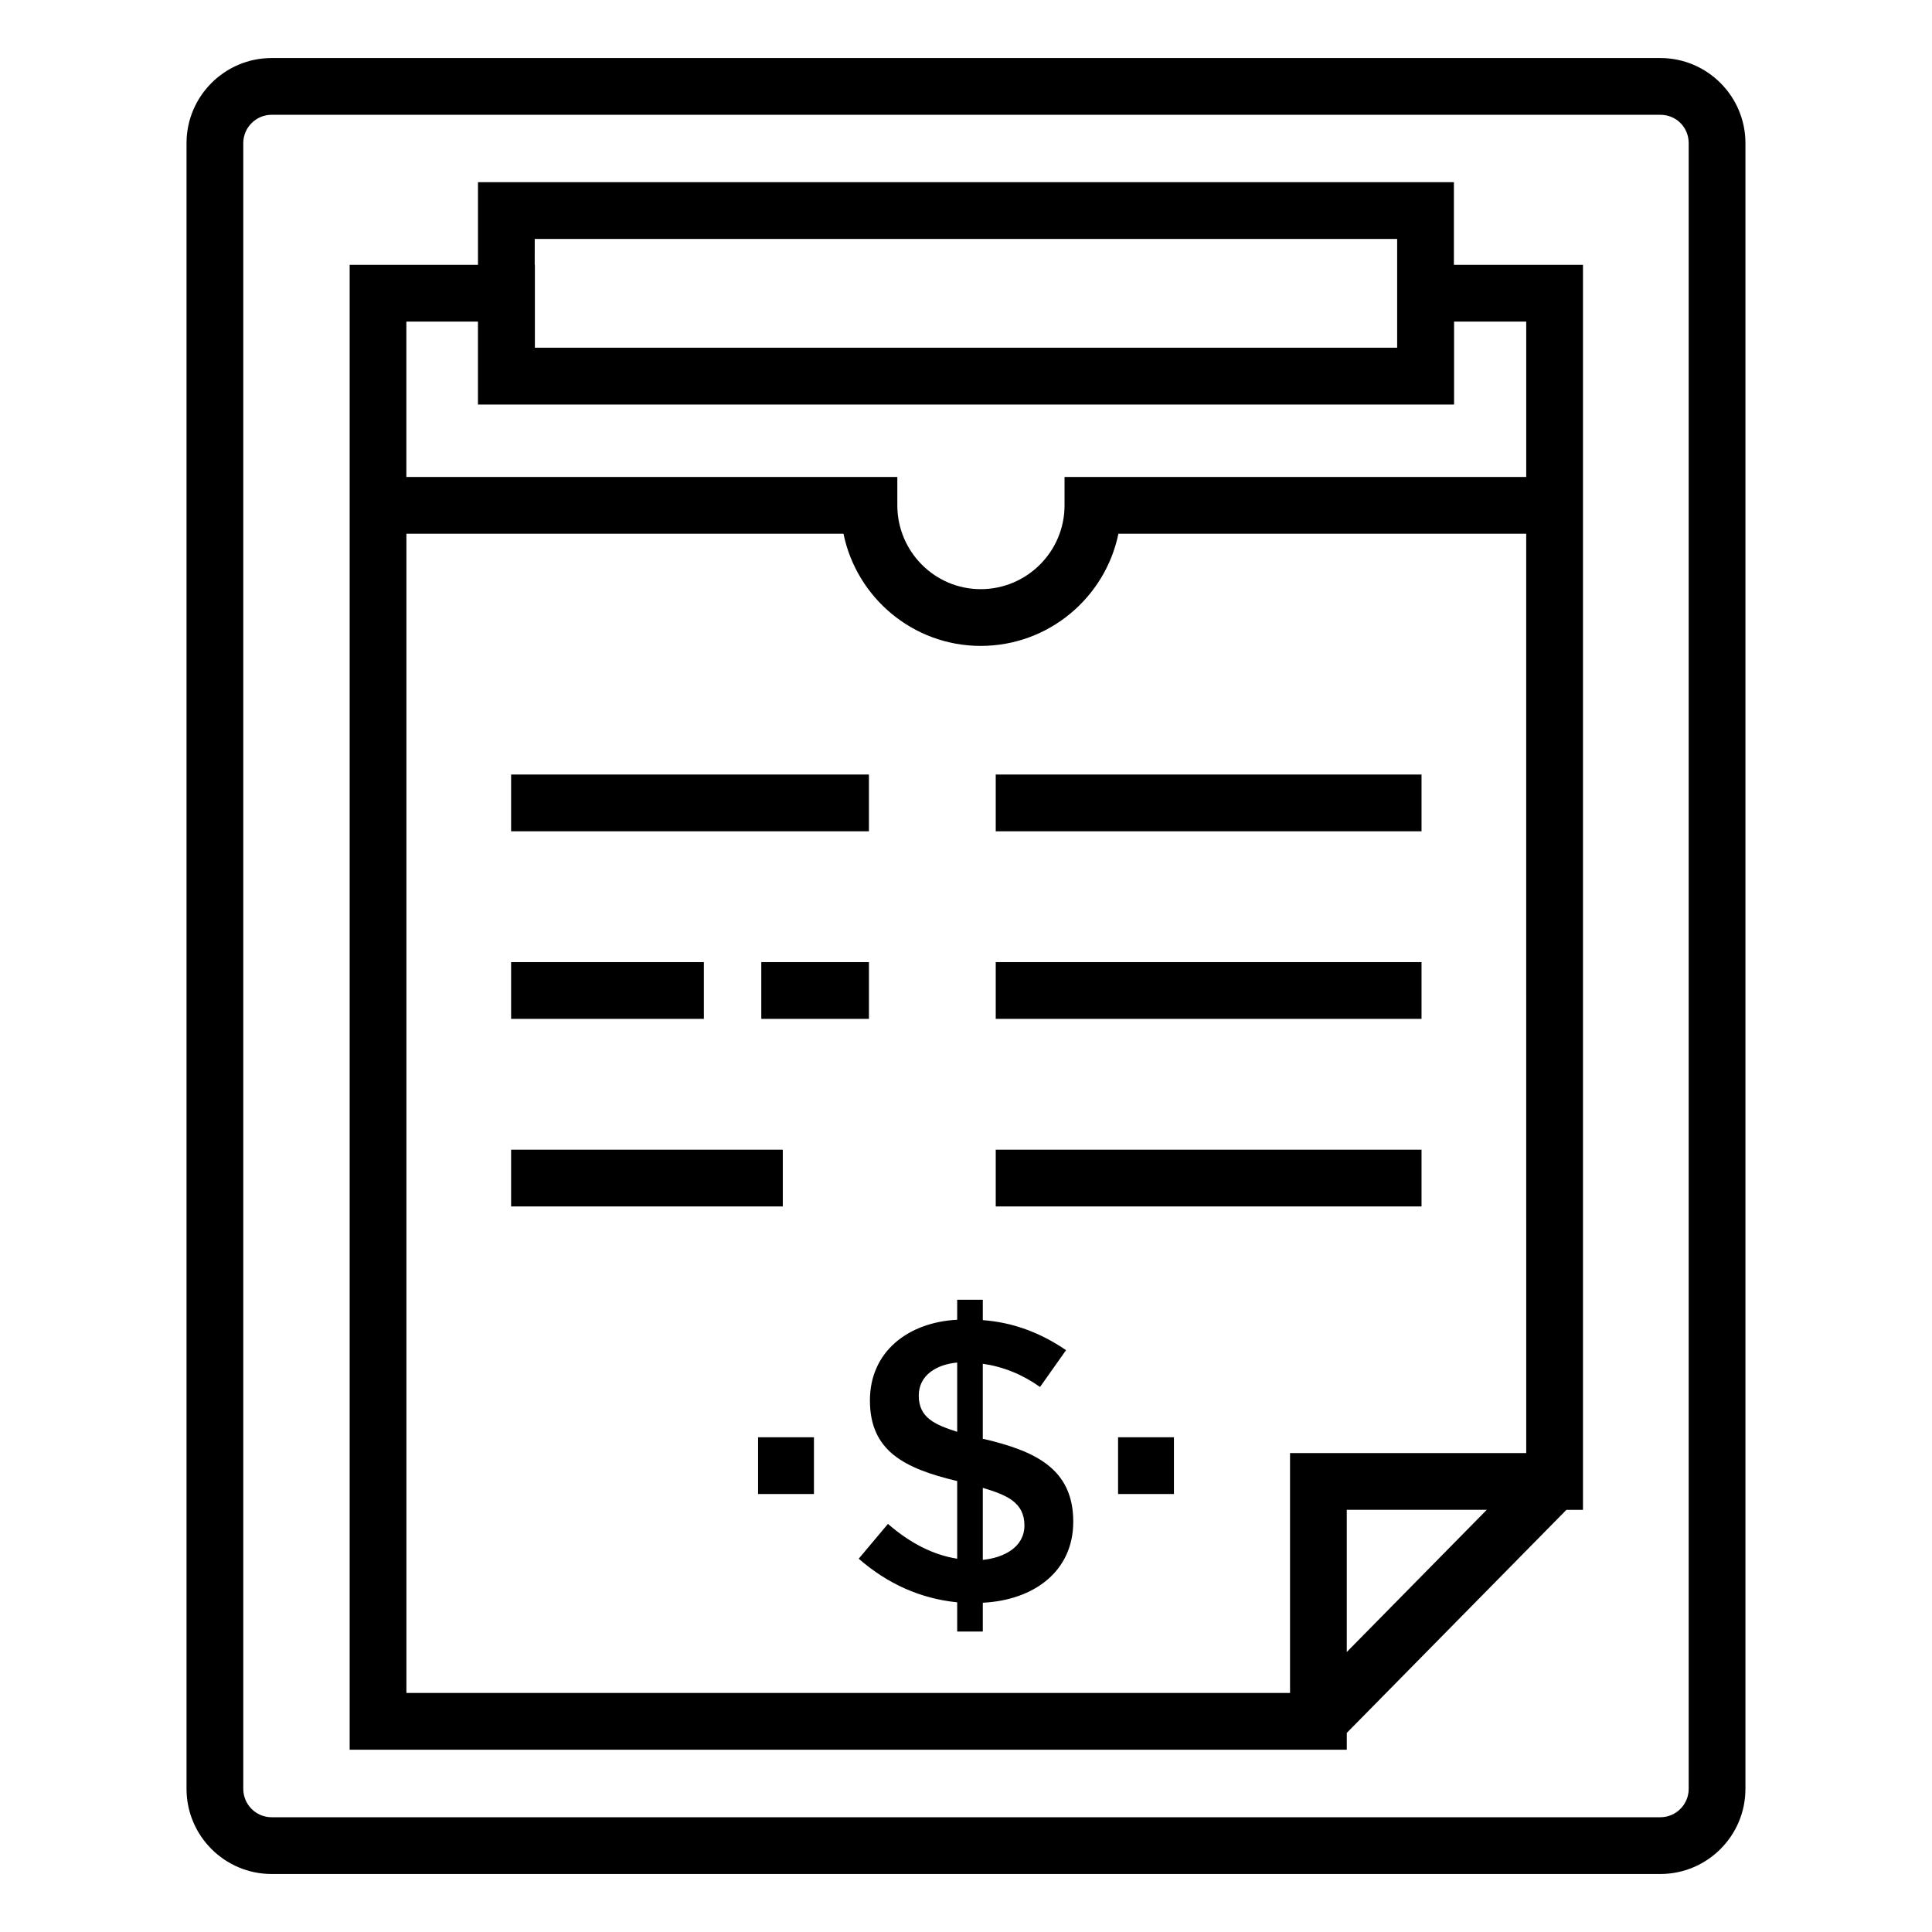 <?xml version="1.0" encoding="UTF-8"?>
<!-- Uploaded to: ICON Repo, www.iconrepo.com, Generator: ICON Repo Mixer Tools -->
<svg fill="#000000" width="800px" height="800px" version="1.1" viewBox="144 144 512 512" xmlns="http://www.w3.org/2000/svg">
 <g>
  <path d="m584 159.38h-368.01c-12.441 0-22.559 10.117-22.559 22.559v436.13c0 12.441 10.117 22.559 22.559 22.559h368.01c12.441 0 22.559-10.117 22.559-22.559v-436.13c0-12.441-10.121-22.559-22.559-22.559zm7.519 458.69c0 4.148-3.371 7.519-7.519 7.519h-368.01c-4.148 0-7.519-3.371-7.519-7.519v-436.13c0-4.148 3.371-7.519 7.519-7.519h368.01c4.215 0 7.519 3.305 7.519 7.519z"/>
  <path d="m529.3 192.28h-258.63v21.914h-34.008v393.5h264.25v-4.457l58.207-59.117h4.387v-329.93h-34.207zm-243.59 15.039h228.55v28.824h-228.51v-21.949h-0.043zm215.2 374.48v-37.684h37.102zm47.555-52.723h-62.594v63.57h-234.17v-307.2h115.83c3.473 16.949 18.461 29.727 36.371 29.727 17.969 0 33-12.777 36.488-29.727h108.07zm-19.121-277.9v-21.949h19.121v41.18h-122.35v7.519c0 12.242-9.965 22.207-22.215 22.207-12.184 0-22.098-9.965-22.098-22.207v-7.519h-130.11v-41.18h18.969v21.977h258.63v-0.031z"/>
  <path d="m279.45 349.26h94.824v15.039h-94.824z"/>
  <path d="m407.88 349.26h112.84v15.039h-112.84z"/>
  <path d="m279.45 398.97h51.086v15.039h-51.086z"/>
  <path d="m407.88 398.97h112.84v15.039h-112.84z"/>
  <path d="m279.45 448.68h72v15.039h-72z"/>
  <path d="m407.88 448.68h112.84v15.039h-112.84z"/>
  <path d="m345.75 398.97h28.527v15.039h-28.527z"/>
  <path d="m404.77 525.35h-0.32v-19.941c5.441 0.781 10.5 2.832 15.168 6.156l6.898-9.758c-6.93-4.738-14.285-7.391-22.062-7.957v-5.41h-6.789v5.305c-13.012 0.672-23.125 8.457-23.125 21.375 0 13.41 9.086 18.023 23.125 21.375v20.578c-6.293-0.992-12.41-4.066-18.352-9.227l-7.742 9.227c7.707 6.715 16.406 10.57 26.094 11.559v7.742h6.789v-7.637c13.438-0.66 23.973-8.242 23.973-21.48-0.004-14.012-10.066-18.711-23.656-21.906zm-7.106-1.906c-5.918-1.902-10.184-3.734-10.184-9.598 0-5.406 4.727-8.266 10.184-8.754zm6.789 33.941v-19.09c6.227 1.867 11.031 3.797 11.031 9.969 0 5.711-5.371 8.539-11.031 9.121z"/>
  <path d="m440.3 524.89h14.805v15.039h-14.805z"/>
  <path d="m344.9 524.89h14.805v15.039h-14.805z"/>
 </g>
</svg>